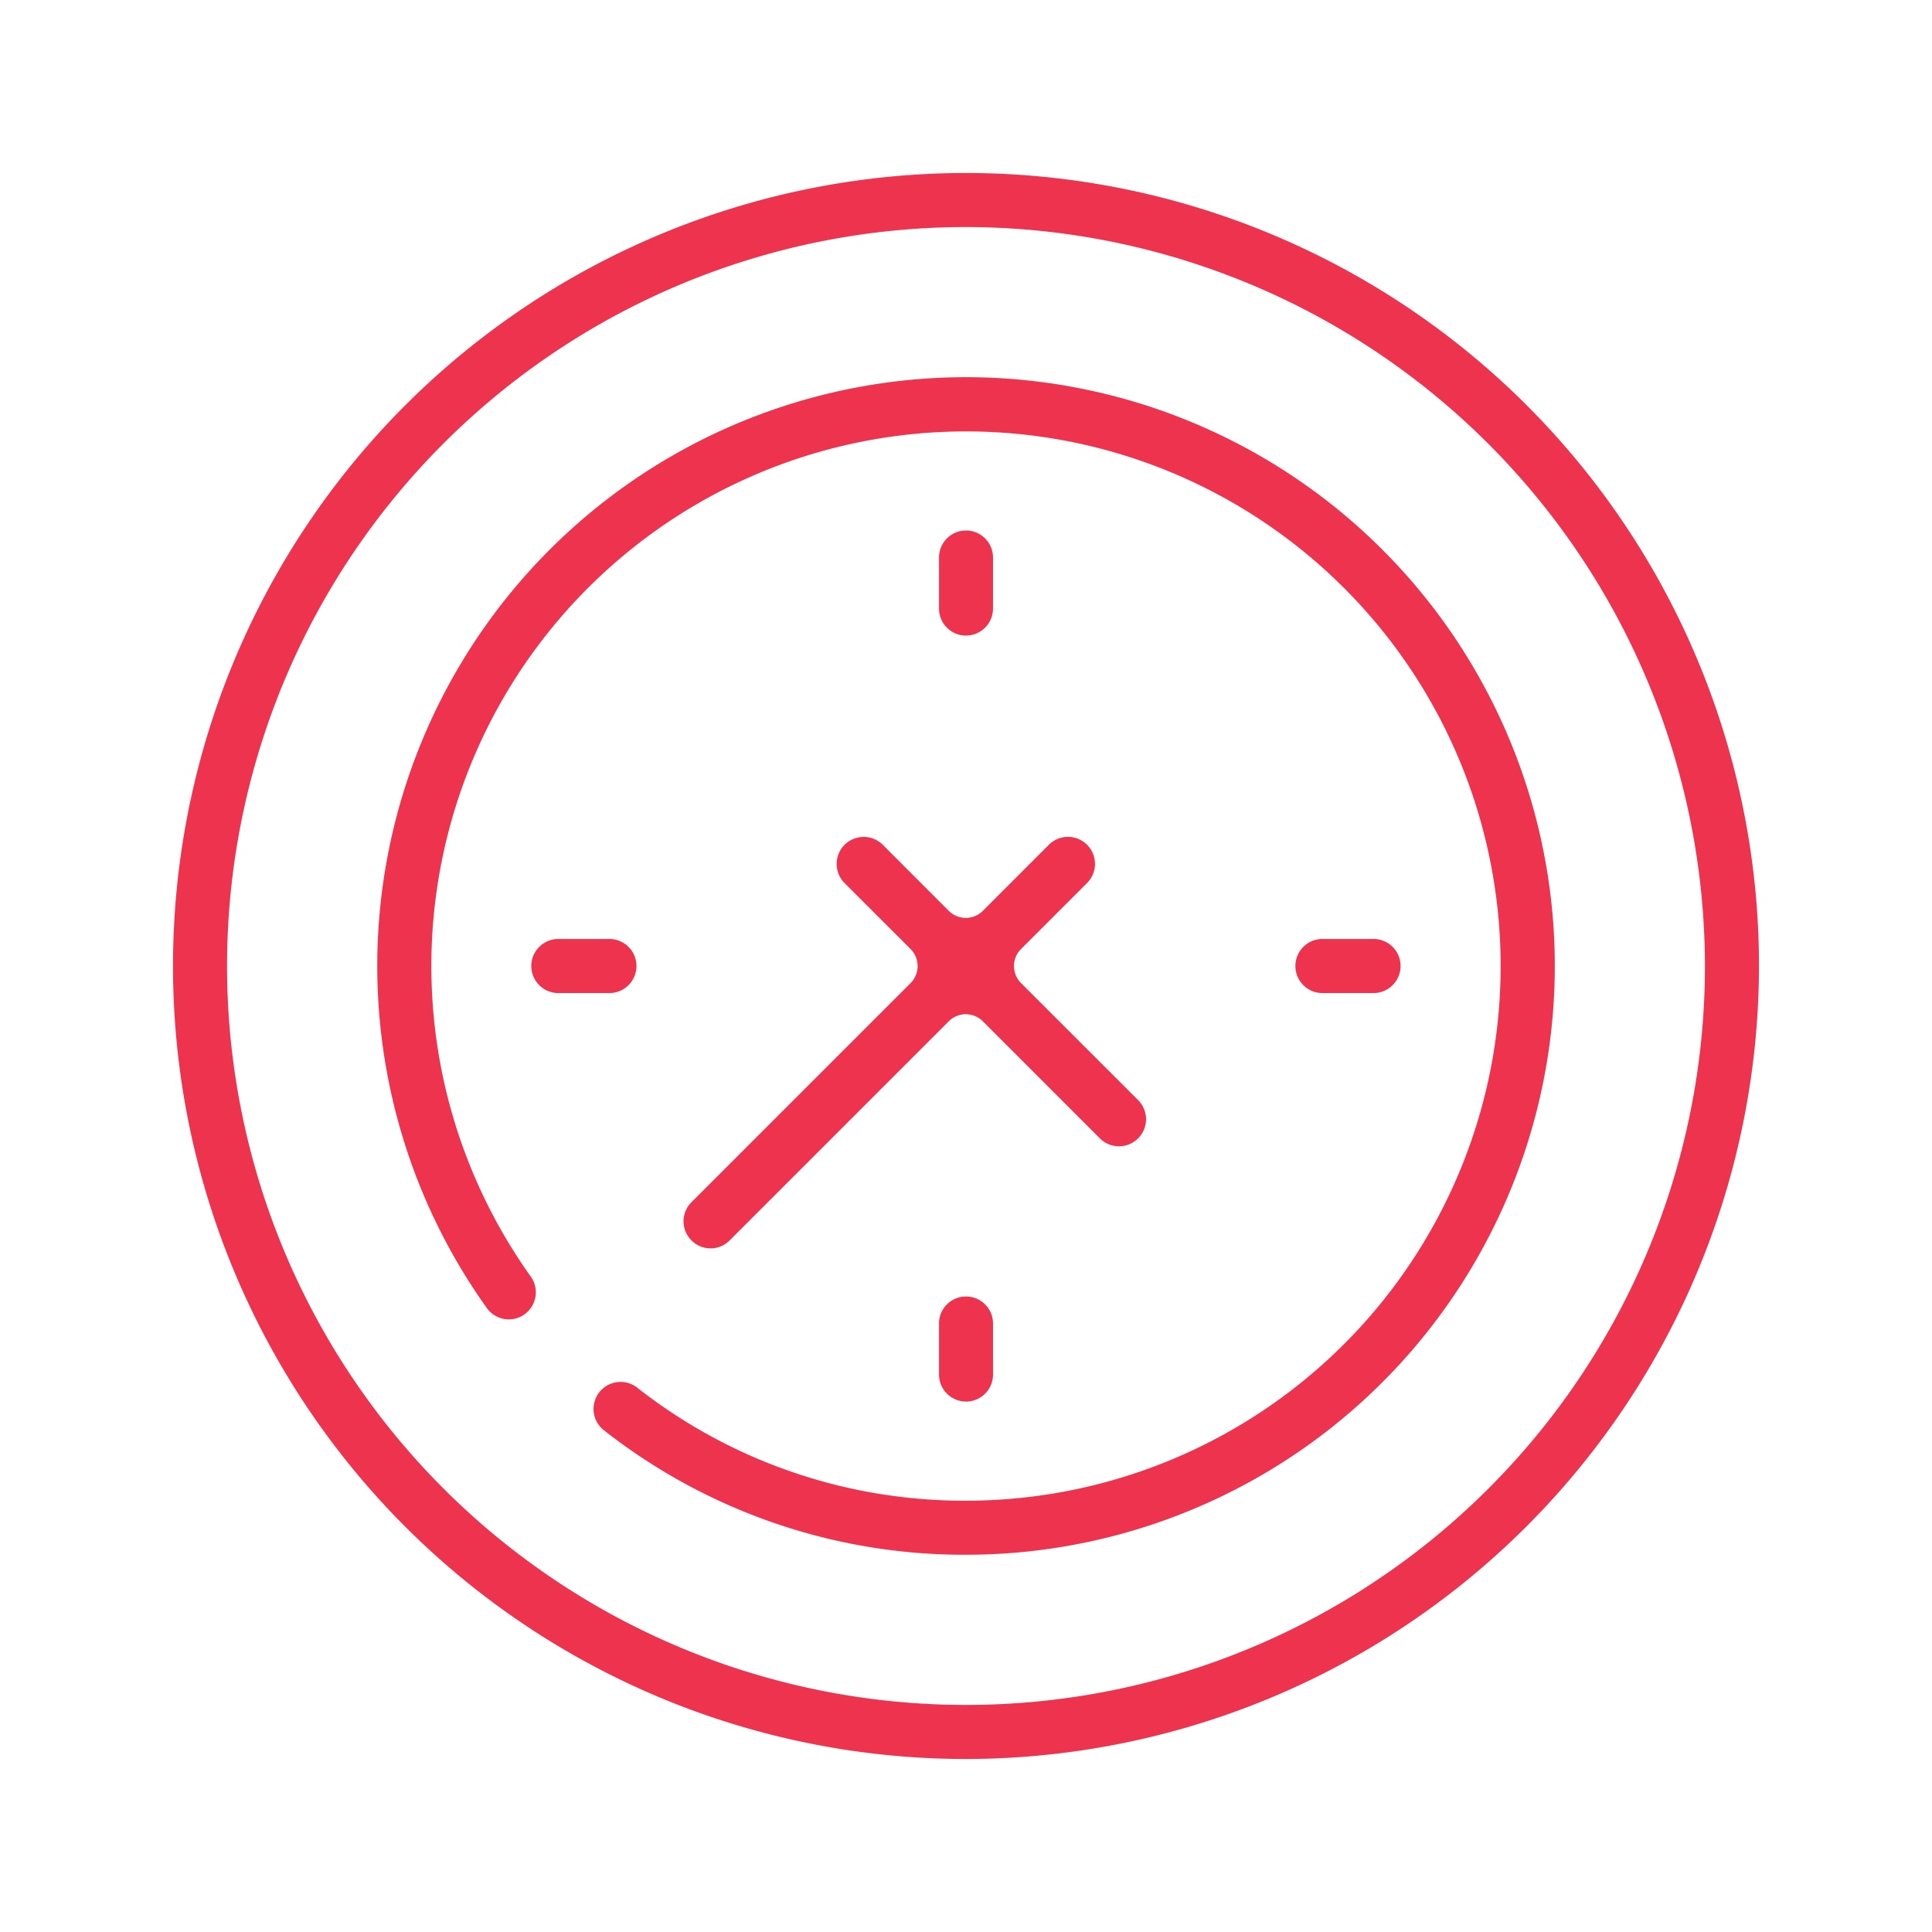 <svg xmlns="http://www.w3.org/2000/svg" width="67" height="67" viewBox="0 0 67 67">
  <g id="ic-More-Uptime-v2" transform="translate(-841 -1497)">
    <rect id="area" width="67" height="67" transform="translate(841 1497)" fill="none"/>
    <g id="ic" transform="translate(847 1503)">
      <path id="Path_34503" data-name="Path 34503" d="M27.5,55A27.5,27.5,0,1,1,55,27.5,27.531,27.531,0,0,1,27.5,55m0-53.126A25.626,25.626,0,1,0,53.126,27.5,25.656,25.656,0,0,0,27.5,1.874" fill="#ee334e"/>
      <path id="Path_34504" data-name="Path 34504" d="M26.083,46.5A20.21,20.21,0,0,1,13.5,42.162a.938.938,0,0,1,1.156-1.476,18.352,18.352,0,0,0,11.429,3.94A18.541,18.541,0,1,0,10.99,36.854a.939.939,0,0,1-.217,1.308.921.921,0,0,1-.545.176.94.94,0,0,1-.762-.393A20.418,20.418,0,1,1,26.083,46.5" transform="translate(1.417 1.417)" fill="#ee334e"/>
      <path id="Path_34505" data-name="Path 34505" d="M10.853,23.125a.938.938,0,0,1,0-1.875h1.771a.938.938,0,1,1,0,1.875Z" transform="translate(2.479 5.313)" fill="#ee334e"/>
      <path id="Path_34506" data-name="Path 34506" d="M32.1,23.125a.938.938,0,1,1,0-1.875h1.771a.938.938,0,0,1,0,1.875Z" transform="translate(7.792 5.313)" fill="#ee334e"/>
      <path id="Path_34507" data-name="Path 34507" d="M22.187,34.813a.938.938,0,0,1-.936-.937v-1.77a.936.936,0,1,1,1.873,0v1.77a.938.938,0,0,1-.936.938" transform="translate(5.313 7.792)" fill="#ee334e"/>
      <path id="Path_34508" data-name="Path 34508" d="M22.187,13.562a.937.937,0,0,1-.936-.936V10.854a.936.936,0,0,1,1.873,0v1.771a.937.937,0,0,1-.936.936" transform="translate(5.313 2.48)" fill="#ee334e"/>
      <path id="Path_34509" data-name="Path 34509" d="M15.1,32.687a.924.924,0,0,1-.663-.275.935.935,0,0,1,0-1.324l7.6-7.6a.837.837,0,0,0,0-1.179l-2.291-2.29a.94.94,0,0,1,0-1.326.942.942,0,0,1,1.327,0l2.288,2.291a.836.836,0,0,0,1.18,0l2.29-2.291a.924.924,0,0,1,.661-.274.936.936,0,0,1,.663,1.6l-2.29,2.29a.835.835,0,0,0,0,1.178l4.063,4.061a.938.938,0,0,1-.664,1.6.926.926,0,0,1-.663-.275l-4.06-4.06a.833.833,0,0,0-1.18,0l-7.6,7.6a.921.921,0,0,1-.661.275" transform="translate(3.542 4.604)" fill="#ee334e"/>
    </g>
  </g>
</svg>
